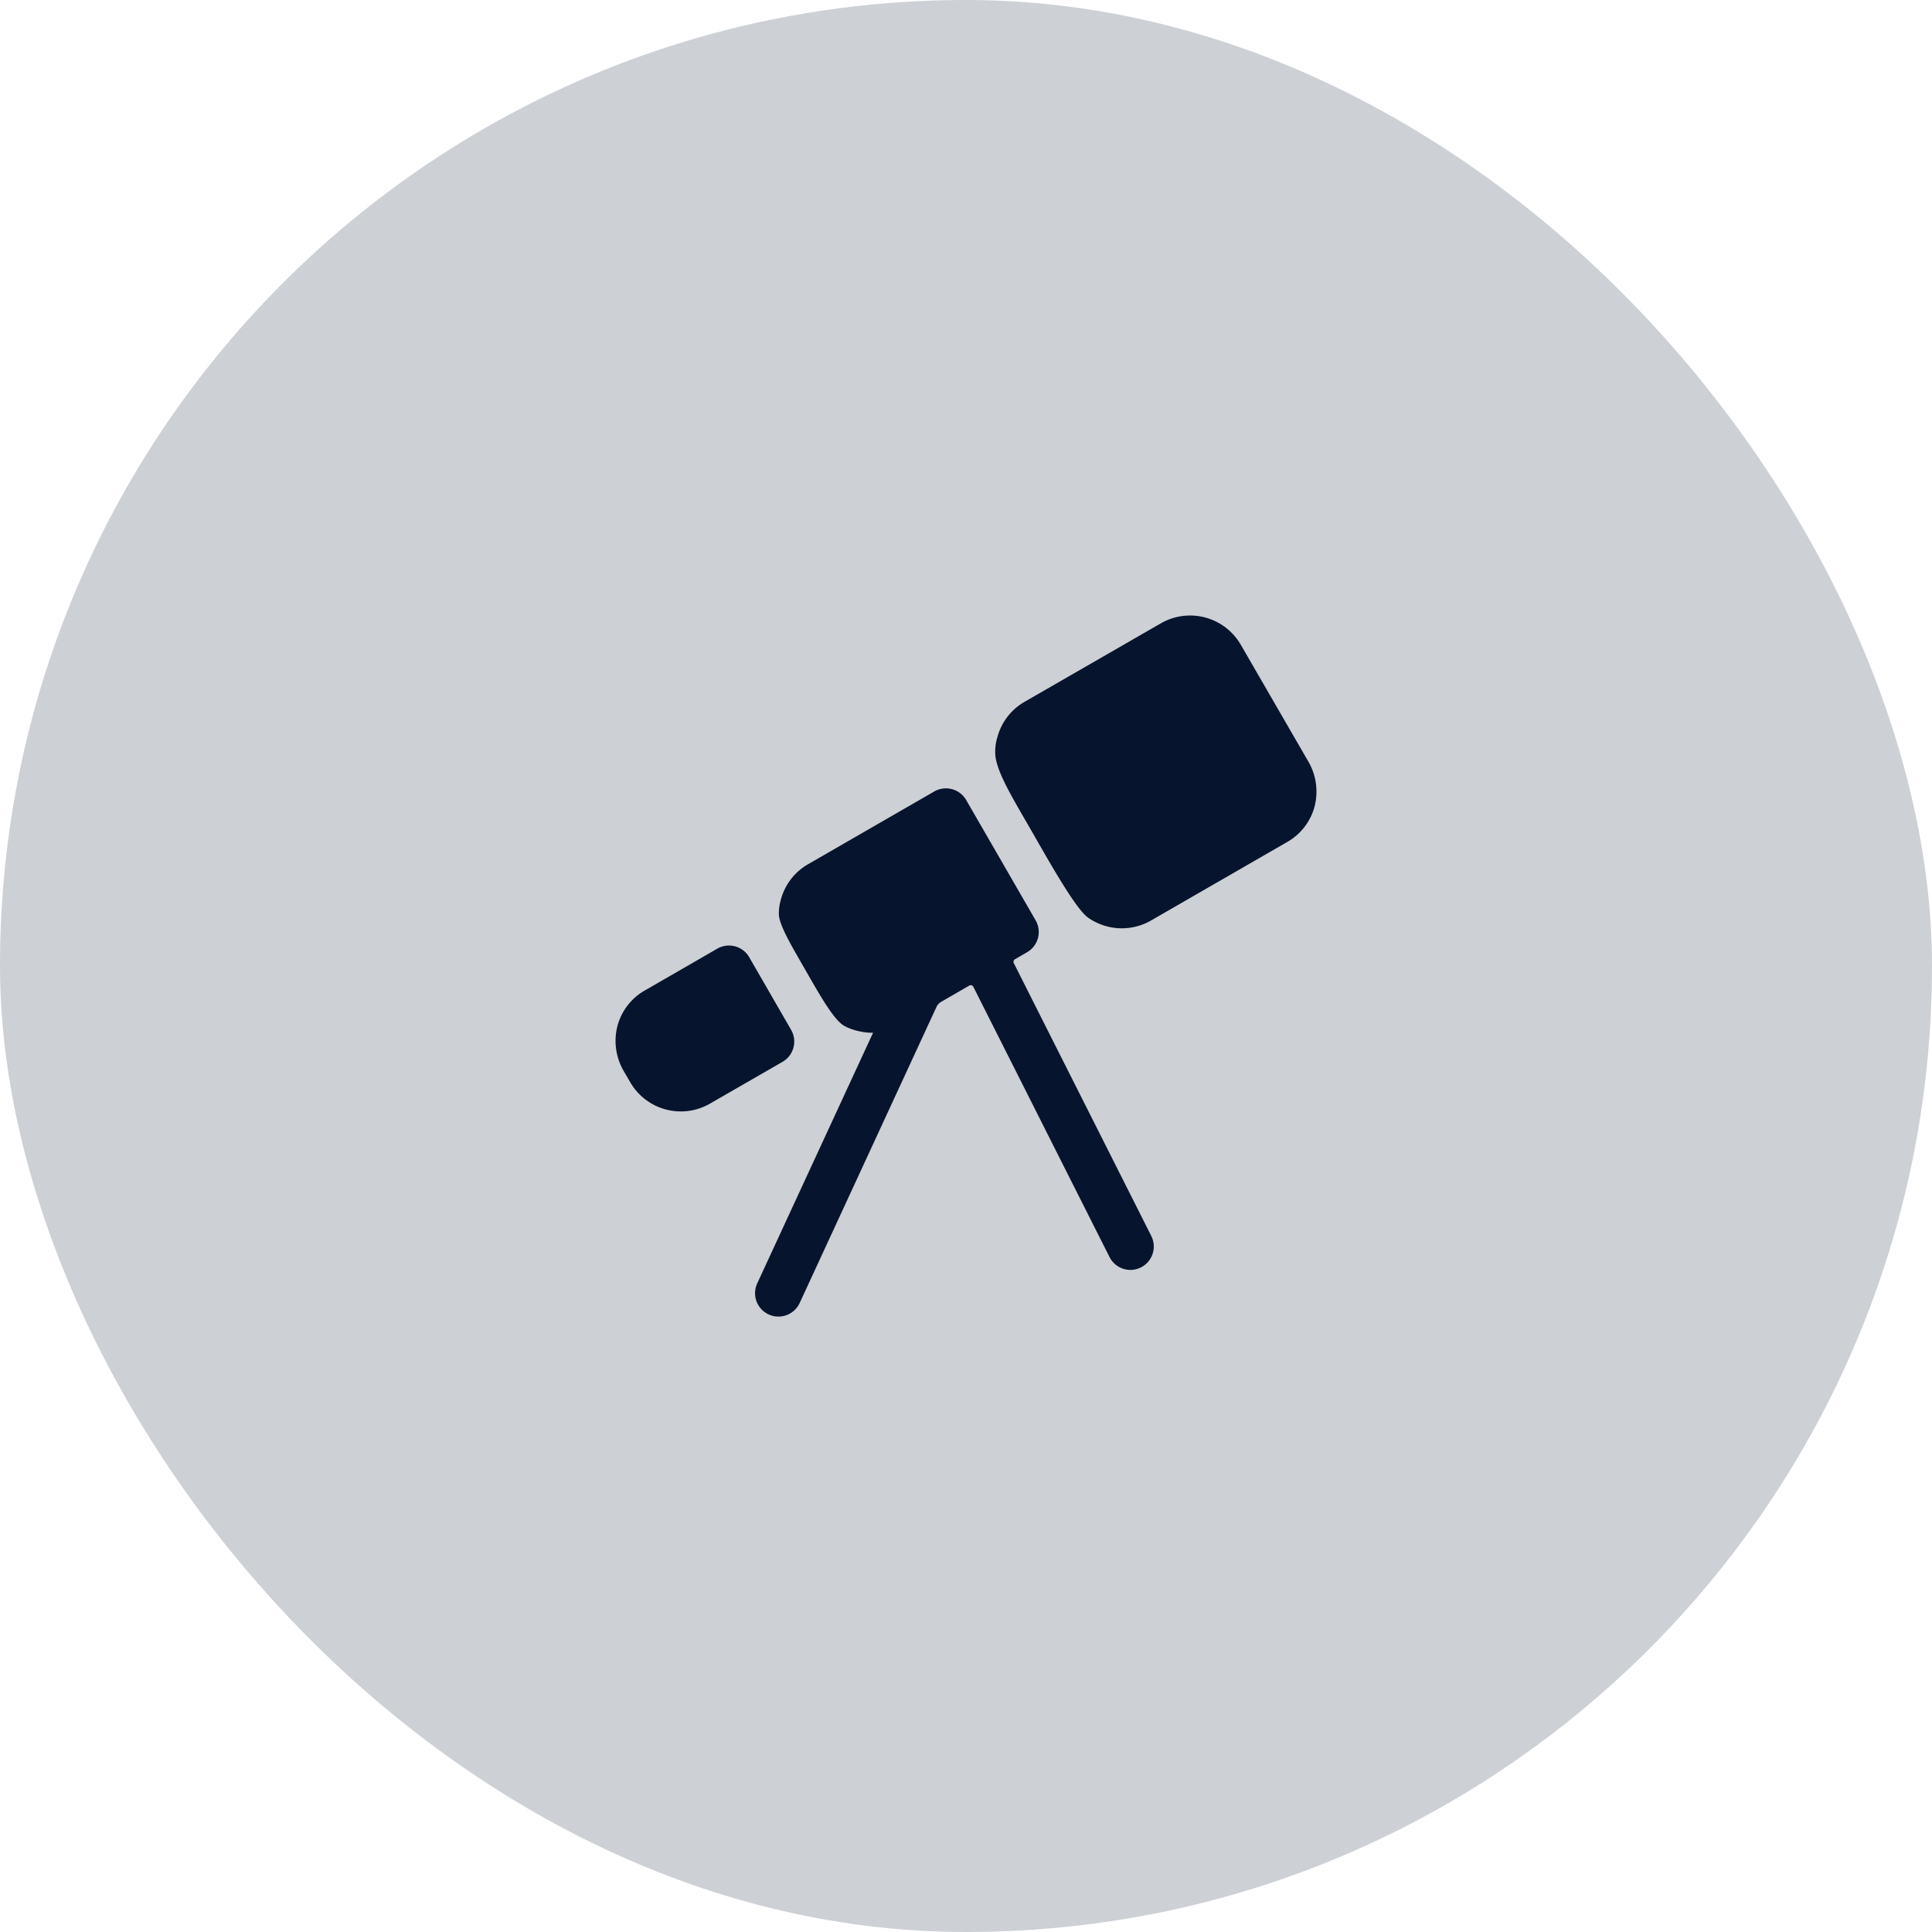 <svg fill="none" height="62" viewBox="0 0 62 62" width="62" xmlns="http://www.w3.org/2000/svg" xmlns:xlink="http://www.w3.org/1999/xlink"><clipPath id="a"><path d="m0 0h24v24h-24z" transform="translate(19 19)"/></clipPath><g fill="#07142d"><rect fill-opacity=".2" height="62" rx="31" width="62"/><g clip-path="url(#a)"><path d="m24.043 30.718a.75.75 0 0 0 -1.025-.274l-2.33 1.344a1.86 1.86 0 0 0 -.881 1.167 1.92 1.92 0 0 0 .213 1.423l.205.353a1.875 1.875 0 0 0 2.56.685l2.328-1.341a.751.751 0 0 0 .275-1.025z"/><path d="m36.945 39.662-4.412-8.756a.094.094 0 0 1 .038-.123l.389-.225a.747.747 0 0 0 .368-.747.75.75 0 0 0 -.094-.277l-2.228-3.86a.751.751 0 0 0 -1.024-.275l-4.05 2.335a1.863 1.863 0 0 0 -.874 1.138 1.631 1.631 0 0 0 -.064.457c.003.357.431 1.064.85 1.795.45.785.901 1.588 1.234 1.788.212.127.586.23.9.23h.04l-3.718 8.043a.75.75 0 1 0 1.362.63l4.39-9.5a.372.372 0 0 1 .154-.167l.9-.52a.093.093 0 0 1 .107.01c.01.008.018.018.023.03l4.37 8.672a.75.75 0 1 0 1.34-.675v-.003zm5.033-15.237-2.162-3.738a1.88 1.88 0 0 0 -2.56-.685l-4.376 2.52a1.86 1.86 0 0 0 -.874 1.139c-.062.2-.082.412-.06.621.082.591.61 1.425 1.239 2.526.636 1.112 1.355 2.366 1.73 2.638a1.883 1.883 0 0 0 2.021.095l4.376-2.523a1.86 1.86 0 0 0 .881-1.164c.117-.486.04-.999-.215-1.43z"/></g></g></svg>